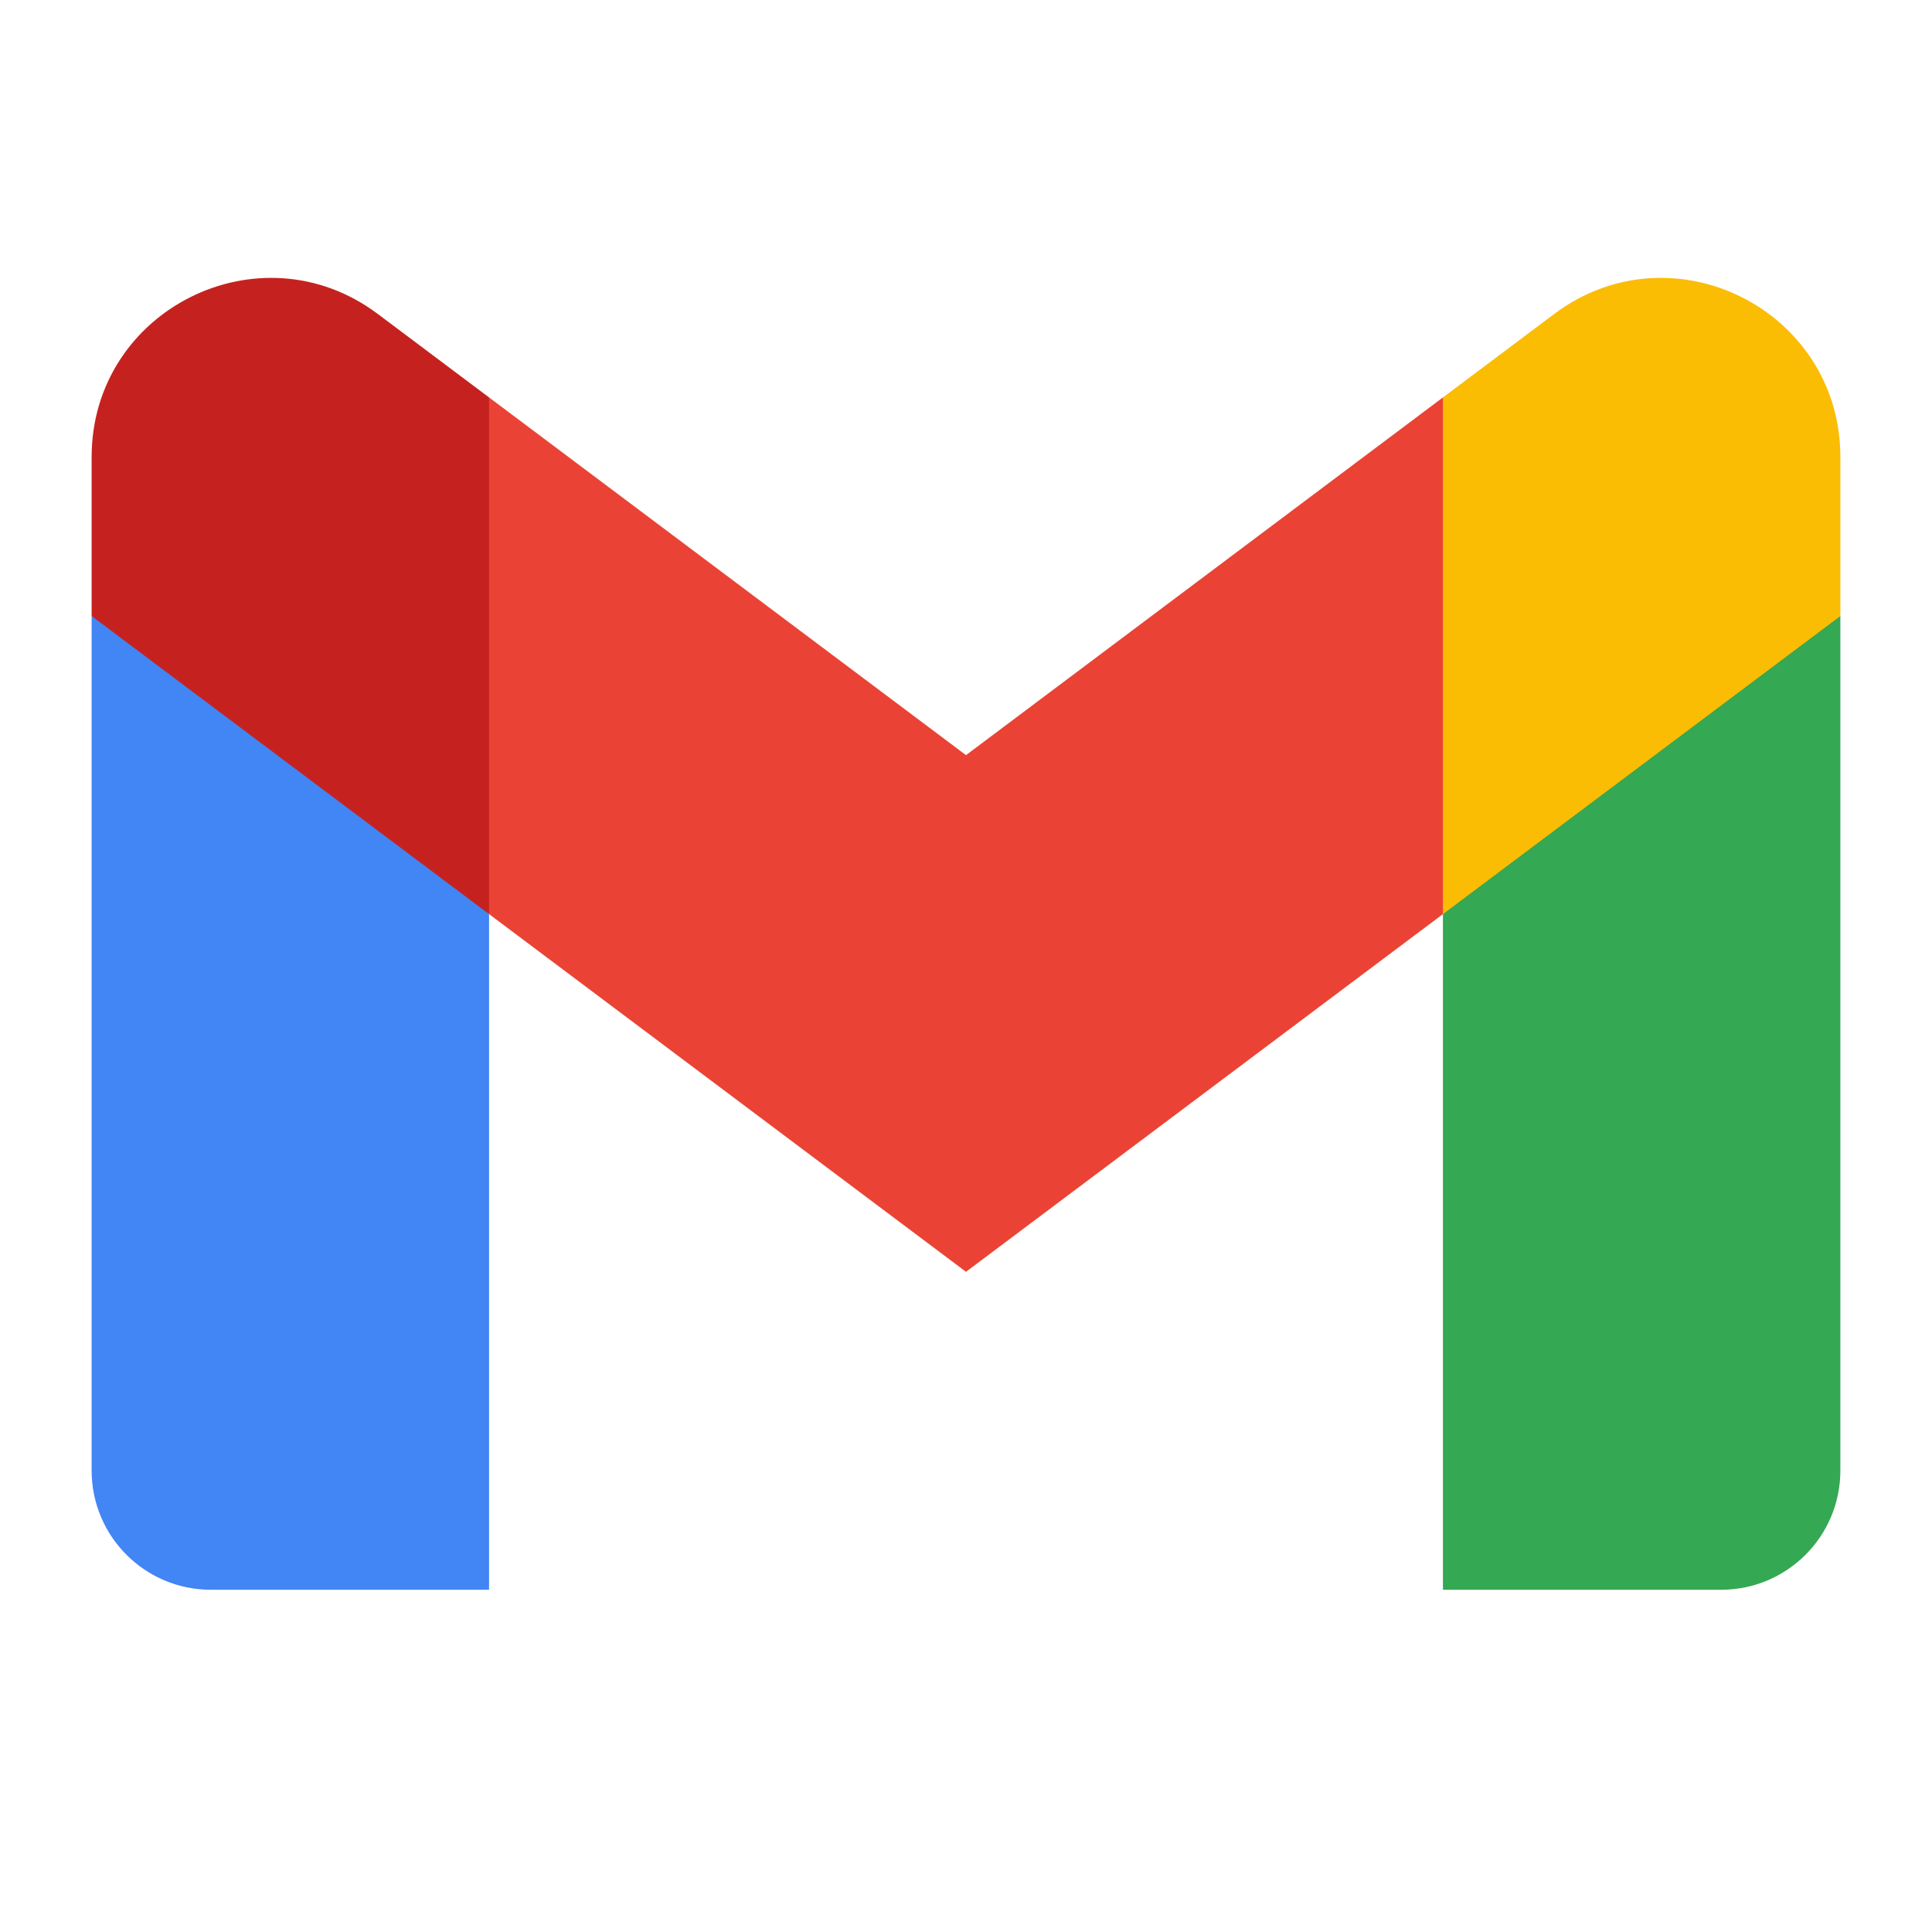 <?xml version="1.0" encoding="UTF-8"?>
<svg xmlns="http://www.w3.org/2000/svg" width="49" height="49" viewBox="0 0 49 49" fill="none">
  <g clip-path="url(#clip0_12955_17070)">
    <path d="M2.324 11.592V15.624L6.948 20.099L12.404 23.184L13.412 16.398L12.404 10.08L9.582 7.963C6.591 5.72 2.324 7.855 2.324 11.592Z" fill="#C5221F"></path>
    <path d="M36.596 10.08L35.588 16.481L36.596 23.184L41.548 20.732L46.676 15.624V11.592C46.676 7.855 42.41 5.72 39.418 7.963L36.596 10.08Z" fill="#FBBC04"></path>
    <path d="M5.348 40.32H12.404V23.184L2.324 15.624V37.296C2.324 38.967 3.677 40.32 5.348 40.32Z" fill="#4285F4"></path>
    <path d="M36.596 40.32H43.652C45.322 40.32 46.676 38.967 46.676 37.296V15.624L36.596 23.184V40.32Z" fill="#34A853"></path>
    <path d="M24.5 19.152L12.404 10.08V23.184L24.5 32.256L36.596 23.184V10.08L24.5 19.152Z" fill="#EA4335"></path>
  </g>
  <defs>
    <clipPath id="clip0_12955_17070">
      <rect width="48.384" height="48.384" fill="white" transform="translate(0.309)"></rect>
    </clipPath>
  </defs>
</svg>
